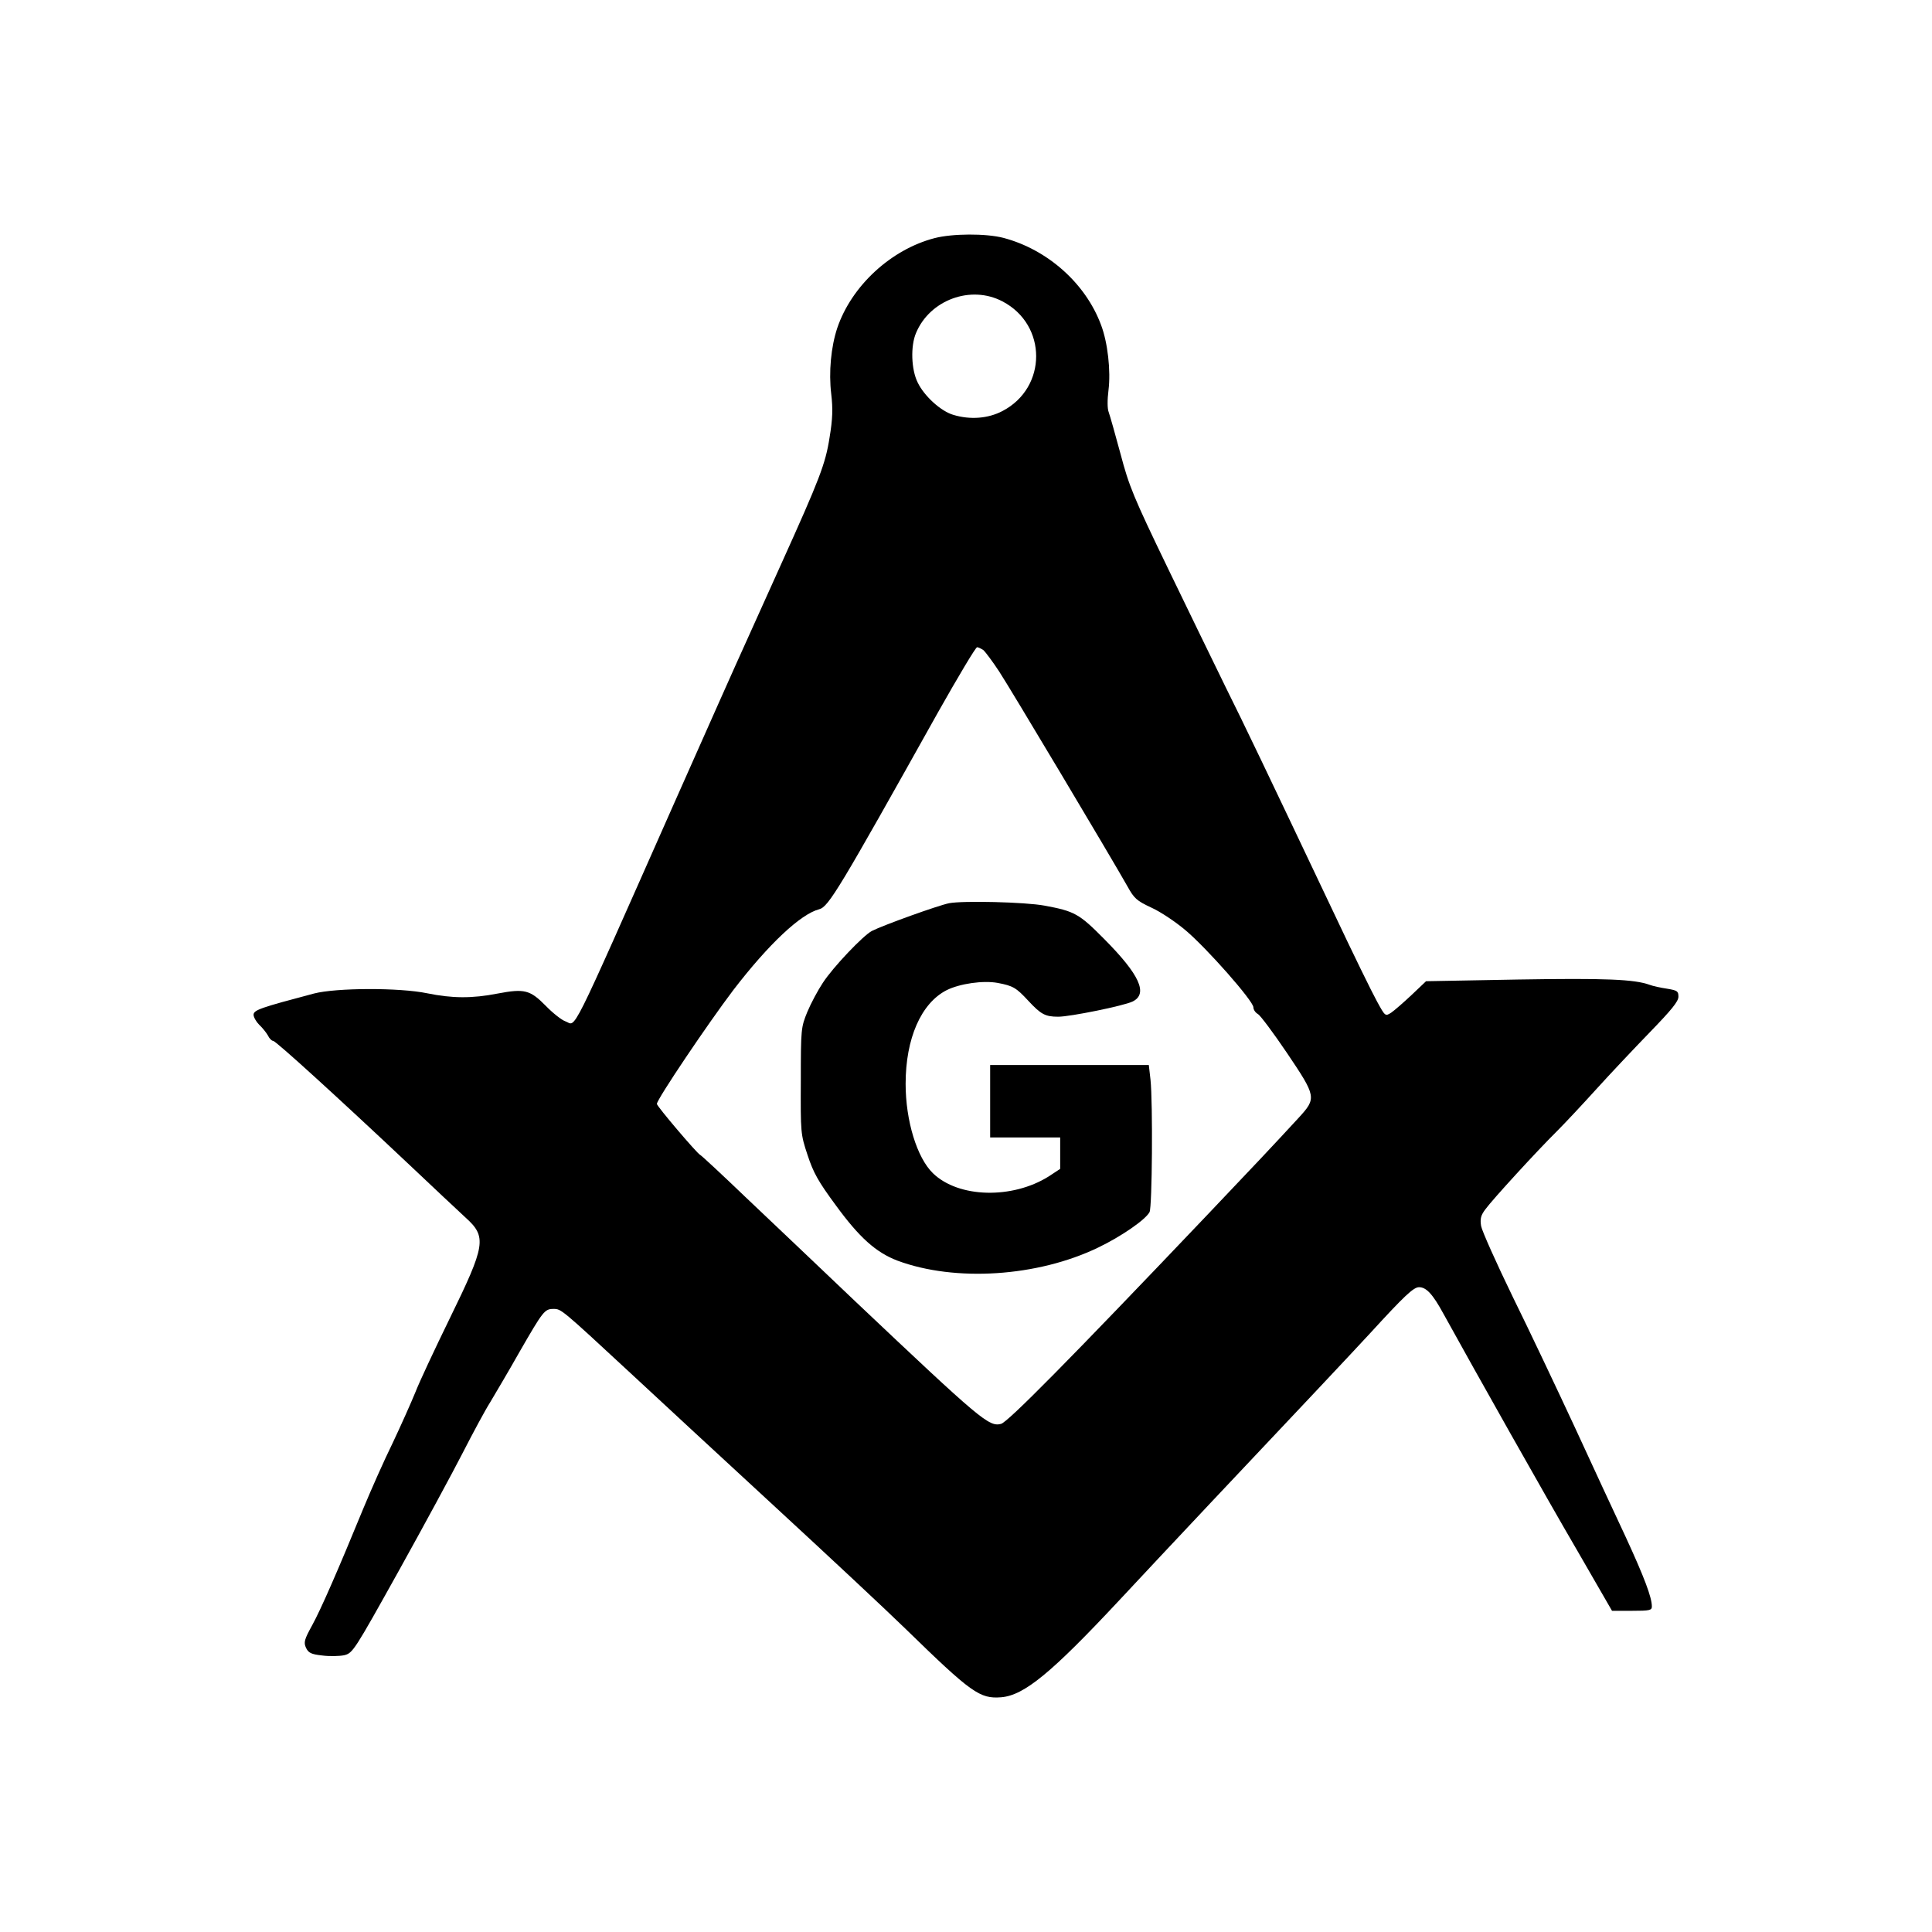 <?xml version="1.0" standalone="no"?>
<!DOCTYPE svg PUBLIC "-//W3C//DTD SVG 20010904//EN"
 "http://www.w3.org/TR/2001/REC-SVG-20010904/DTD/svg10.dtd">
<svg version="1.0" xmlns="http://www.w3.org/2000/svg"
 width="800pt" height="800pt" viewBox="0 0 800 800"
 preserveAspectRatio="xMidYMid meet">

<g transform="translate(0,800) scale(0.1,-0.1)"
fill="#000000" stroke="none">
<path d="M3870 7014 c-181 -47 -344 -198 -403 -372 -26 -78 -36 -183 -25 -274
7 -60 6 -102 -7 -180 -17 -109 -41 -171 -200 -523 -40 -88 -104 -230 -142
-315 -39 -85 -174 -389 -301 -675 -445 -1004 -404 -920 -451 -904 -15 5 -52
34 -81 64 -65 66 -88 72 -199 51 -107 -21 -189 -20 -292 1 -115 24 -377 23
-469 -1 -219 -58 -250 -68 -250 -88 0 -10 11 -29 23 -41 13 -12 29 -32 36 -44
6 -13 16 -23 22 -23 11 0 270 -236 565 -514 99 -94 203 -191 231 -217 90 -81
84 -114 -66 -421 -60 -123 -124 -259 -141 -303 -18 -44 -60 -138 -94 -210 -35
-71 -89 -193 -121 -270 -103 -251 -176 -419 -213 -486 -32 -58 -35 -70 -25
-92 10 -21 21 -27 67 -32 30 -4 71 -3 91 1 36 9 41 17 226 349 104 187 223
407 265 489 42 82 93 177 114 210 20 34 75 126 120 206 99 172 105 180 142
180 32 0 32 0 318 -265 113 -105 383 -355 600 -555 217 -200 460 -427 540
-505 273 -266 307 -290 396 -283 95 8 208 101 490 403 190 204 563 600 804
855 96 102 201 214 234 250 141 154 179 190 202 190 30 0 57 -29 101 -110 129
-234 428 -765 552 -977 l146 -253 83 0 c73 0 82 2 82 18 0 38 -32 122 -108
287 -44 94 -139 298 -211 455 -73 157 -188 400 -257 540 -68 140 -127 272
-131 293 -5 31 -1 45 18 70 29 40 214 242 295 322 33 33 107 112 164 175 57
63 157 169 222 236 89 92 118 127 118 147 0 23 -5 26 -47 33 -27 4 -59 11 -72
16 -63 23 -182 28 -545 22 l-381 -7 -60 -57 c-33 -31 -71 -64 -84 -73 -25 -16
-25 -16 -59 46 -19 34 -100 199 -179 367 -289 609 -365 768 -448 935 -46 94
-154 316 -240 494 -141 292 -160 338 -195 471 -22 82 -44 159 -49 173 -6 14
-6 52 -1 91 10 80 -3 198 -31 271 -64 172 -222 312 -404 360 -73 19 -212 18
-285 -1z m281 -262 c186 -97 186 -357 0 -454 -59 -31 -133 -37 -203 -16 -52
15 -121 78 -148 134 -27 54 -30 151 -7 205 57 137 227 200 358 131z m-79
-1444 c8 -7 38 -47 65 -88 46 -70 462 -767 532 -891 27 -49 38 -59 98 -87 38
-17 102 -60 142 -94 88 -74 281 -293 281 -319 0 -10 9 -23 19 -28 10 -6 64
-78 120 -161 122 -181 123 -187 49 -268 -105 -114 -187 -201 -383 -407 -570
-599 -822 -854 -850 -861 -50 -13 -84 16 -601 505 -153 146 -359 341 -458 435
-98 94 -182 172 -187 174 -12 5 -179 201 -179 211 0 19 213 335 317 472 146
190 278 314 355 334 39 10 83 84 493 817 83 147 155 268 161 268 5 0 17 -6 26
-12z"/>
<path d="M3930 4260 c-45 -9 -273 -91 -320 -115 -36 -19 -161 -150 -203 -215
-20 -30 -49 -84 -64 -120 -26 -64 -27 -69 -27 -285 -1 -216 -1 -221 28 -308
24 -73 44 -109 117 -208 97 -133 166 -195 255 -229 239 -89 580 -67 831 54 96
46 197 116 213 147 11 20 14 452 4 548 l-7 61 -328 0 -329 0 0 -150 0 -150
145 0 145 0 0 -65 0 -65 -47 -31 c-151 -95 -374 -90 -480 13 -66 64 -113 217
-113 370 0 188 64 334 170 388 54 27 151 41 211 30 64 -12 77 -20 127 -74 52
-56 70 -66 124 -66 49 0 271 45 308 63 65 32 29 111 -118 259 -103 104 -122
115 -247 138 -80 15 -338 21 -395 10z"/>
</g>
</svg>
